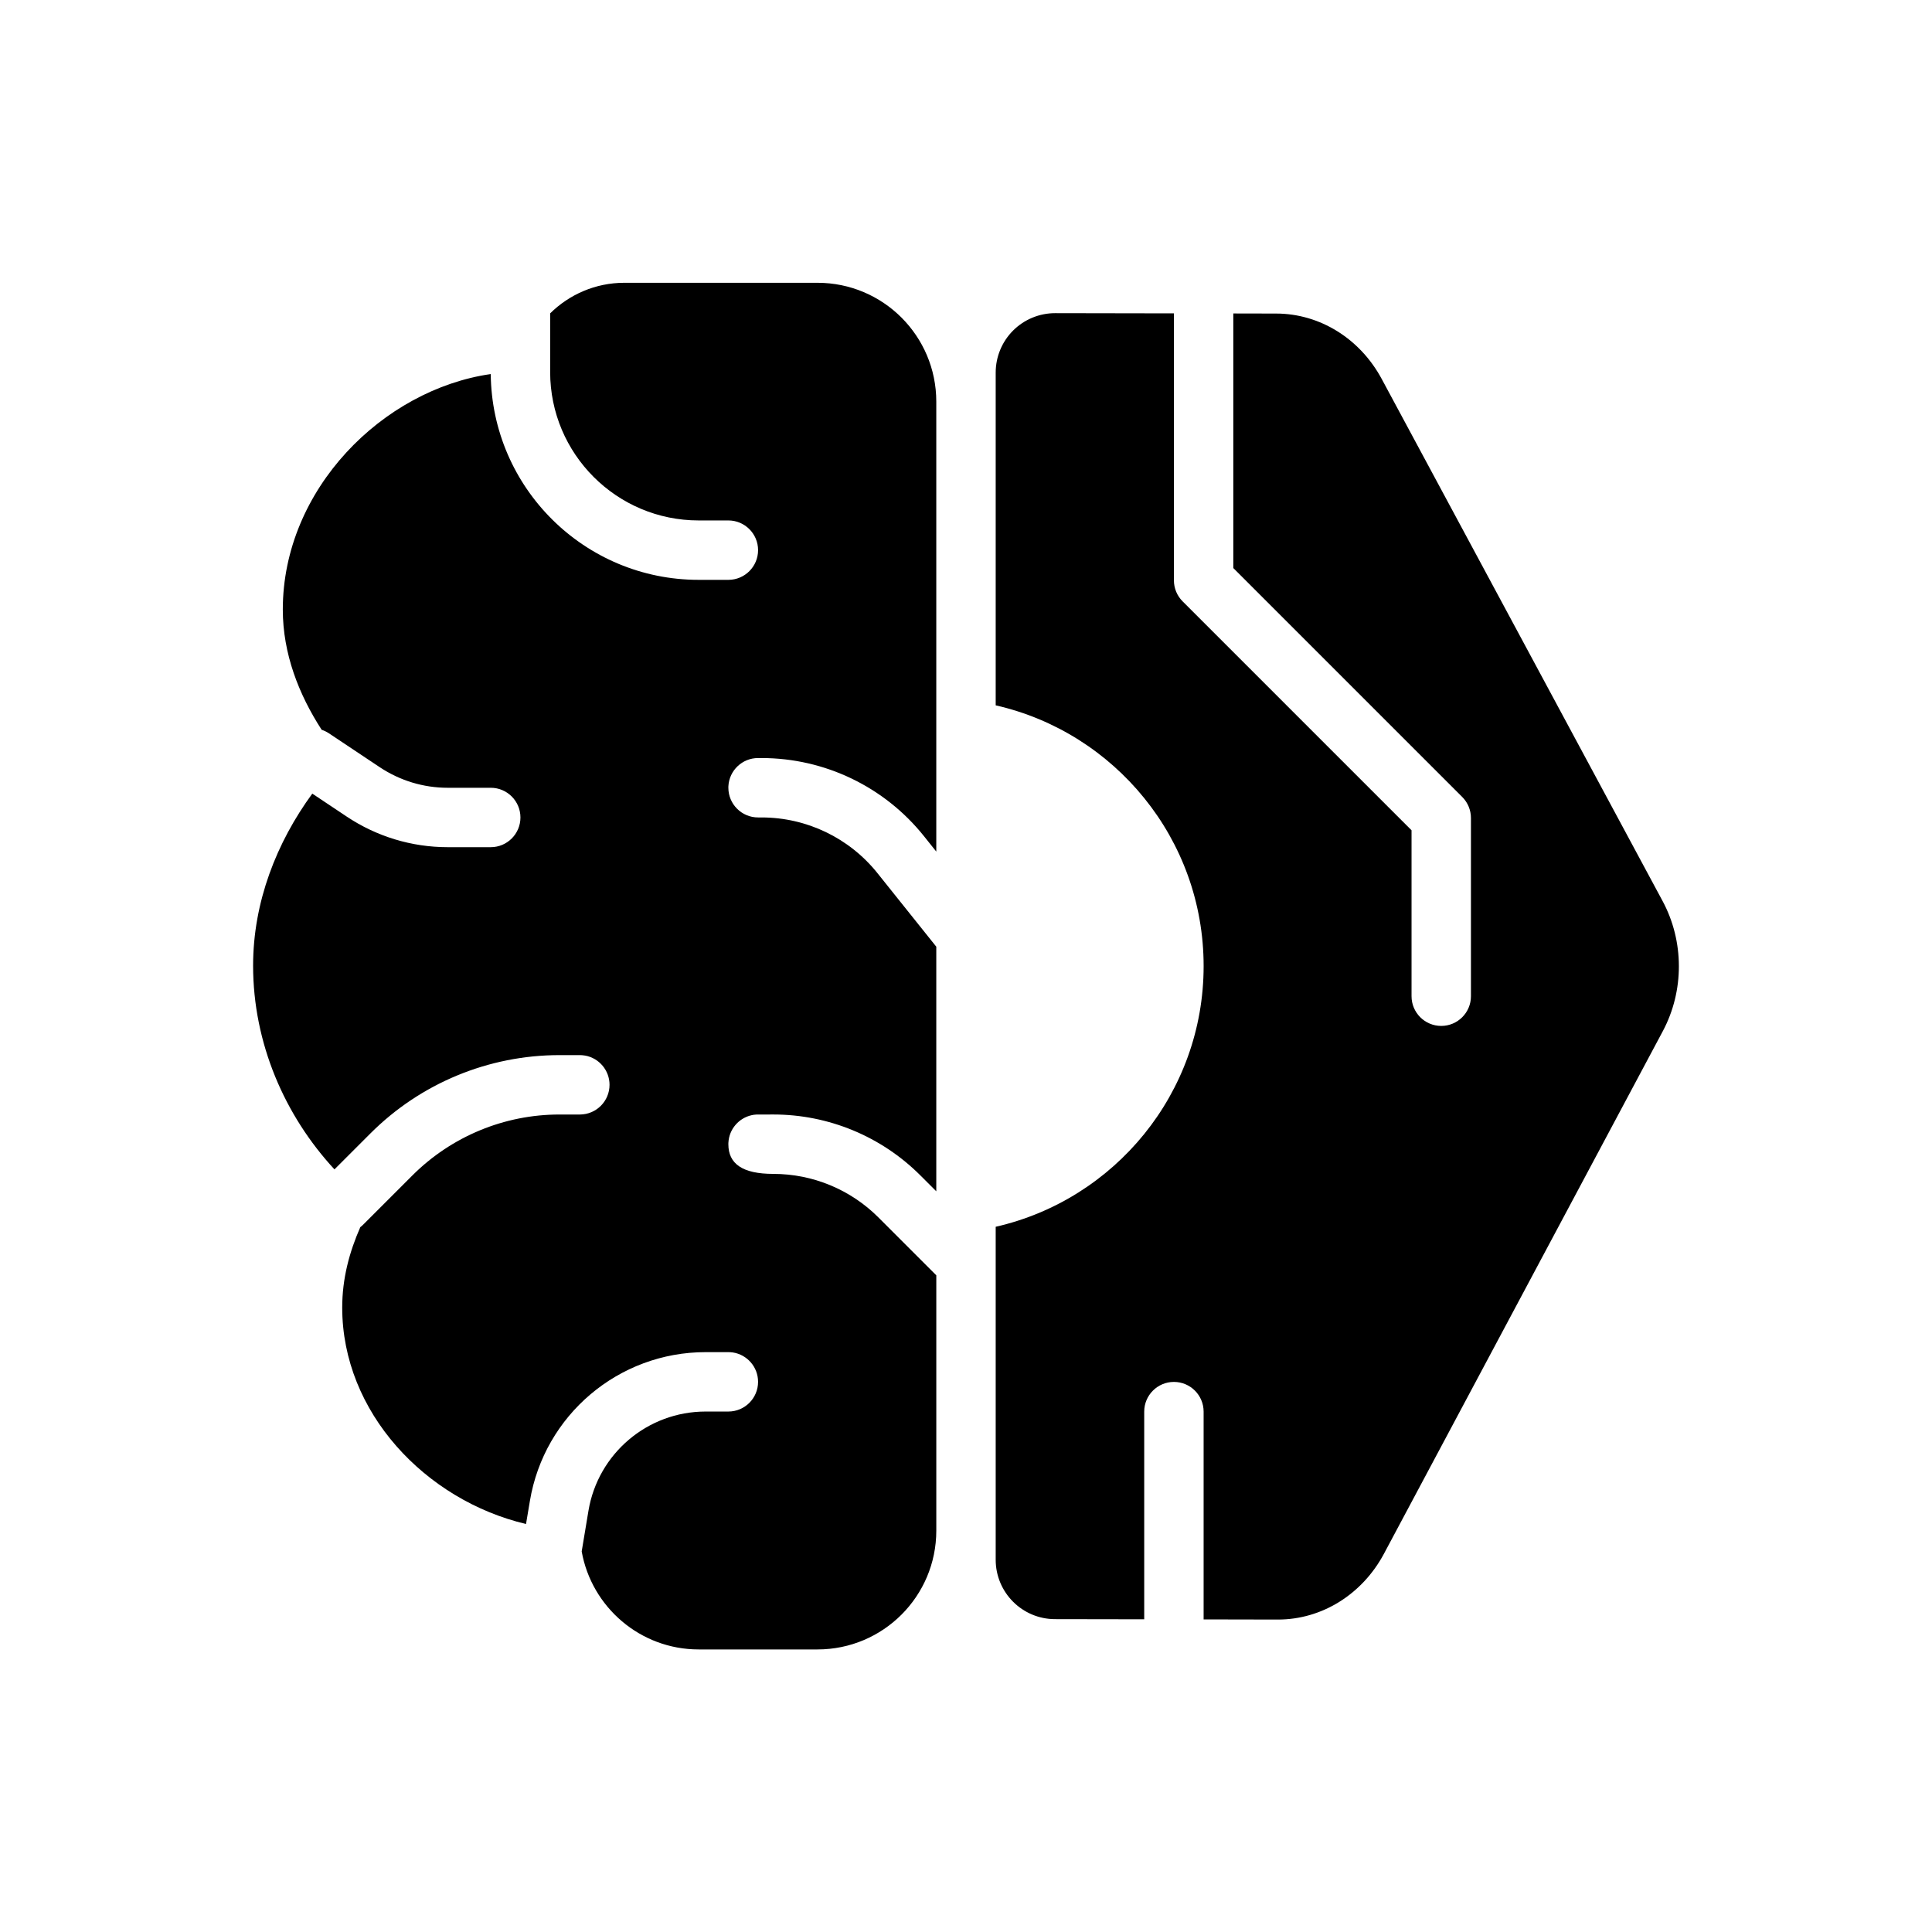 <?xml version="1.0" encoding="UTF-8"?>
<!-- Uploaded to: ICON Repo, www.iconrepo.com, Generator: ICON Repo Mixer Tools -->
<svg fill="#000000" width="800px" height="800px" version="1.1" viewBox="144 144 512 512" xmlns="http://www.w3.org/2000/svg">
 <g fill-rule="evenodd">
  <path d="m289.79 227.05c5.062-5.008 12.035-8.109 19.648-8.109h51.199c17.391 0 31.488 14.098 31.488 31.488v119.25l-3.289-4.117c-10.453-13.066-26.285-20.672-43.02-20.672h-0.922c-4.203 0-7.637 3.297-7.863 7.445l-0.008 0.426c0 4.344 3.527 7.871 7.871 7.871h0.922c11.957 0 23.262 5.434 30.723 14.77l15.586 19.484v64.824l-4.219-4.219c-10.336-10.336-24.34-16.137-38.949-16.137l-4.535 0.016c-0.441 0.023-0.844 0.078-1.203 0.164-3.402 0.738-5.992 3.684-6.18 7.258h-0.008s-0.008 0-0.008 0.434c0 5.172 3.699 7.871 11.934 7.871 10.43 0 20.438 4.148 27.82 11.523l15.352 15.352v67.66c0 17.391-14.098 31.488-31.488 31.488h-31.488c-15.484 0-28.371-11.219-31-25.969l1.793-10.777c2.535-15.176 15.664-26.301 31.047-26.301h6.031c4.344 0 7.871-3.527 7.871-7.871 0-3.938-2.898-7.203-6.676-7.785-0.41-0.062-0.875-0.086-1.195-0.086h-6.031c-23.082 0-42.777 16.688-46.57 39.453l-1.023 6.094c-26.641-6.305-48.711-29.605-48.711-57.355 0-7.707 1.898-14.719 4.793-21.309 0.27-0.203 0.527-0.434 0.77-0.676 0 0 6.172-6.164 13.043-13.043 10.336-10.328 24.348-16.137 38.965-16.137h5.449c4.32-0.023 7.824-3.543 7.824-7.871 0-3.856-2.785-7.078-6.453-7.746-0.504-0.094-1.172-0.125-1.418-0.125h-5.398c-18.789 0-36.809 7.461-50.098 20.75l-9.531 9.531c-13.145-14.199-21.562-33.379-21.562-53.996 0-16.887 6.25-32.691 15.688-45.586l9.156 6.109c7.91 5.273 17.207 8.086 26.711 8.086h11.422c4.344 0 7.871-3.527 7.871-7.871s-3.527-7.871-7.871-7.871h-11.422c-6.398 0-12.648-1.898-17.973-5.441-6.398-4.266-13.469-8.98-13.469-8.98-0.621-0.41-1.273-0.723-1.945-0.945-6.039-9.328-10.297-20.152-10.297-31.867 0-31.891 26.504-58.277 55.105-62.41 0.309 30.172 24.859 54.539 55.105 54.539h7.871 0.047c4.32-0.023 7.824-3.543 7.824-7.871 0-4.344-3.527-7.871-7.871-7.871h-7.871c-21.734 0-39.359-17.625-39.359-39.359v-15.508z"/>
  <path d="m455.1 227.04v70.762c0 2.086 0.828 4.086 2.305 5.566l60.668 60.668v43.973c0 4.344 3.527 7.871 7.871 7.871s7.871-3.527 7.871-7.871v-47.23c0-2.086-0.828-4.094-2.305-5.566l-60.668-60.668v-67.473l11.367 0.023c11.547 0.016 22.207 6.629 27.969 17.352 17.84 33.148 56.625 105.24 74.422 138.33 5.738 10.668 5.762 23.797 0.062 34.488-17.672 33.109-56.137 105.19-73.895 138.48-5.769 10.809-16.516 17.477-28.141 17.453l-19.656-0.039v-55.066c0-4.344-3.527-7.871-7.871-7.871s-7.871 3.527-7.871 7.871v55.035l-23.648-0.039c-8.684-0.016-15.711-7.062-15.711-15.742v-88.238c31.535-7.172 55.105-35.402 55.105-69.094s-23.57-61.922-55.105-69.094v-88.184c0-4.18 1.66-8.195 4.621-11.148 2.961-2.953 6.977-4.606 11.156-4.598l31.457 0.055z"/>
 </g>
</svg>
